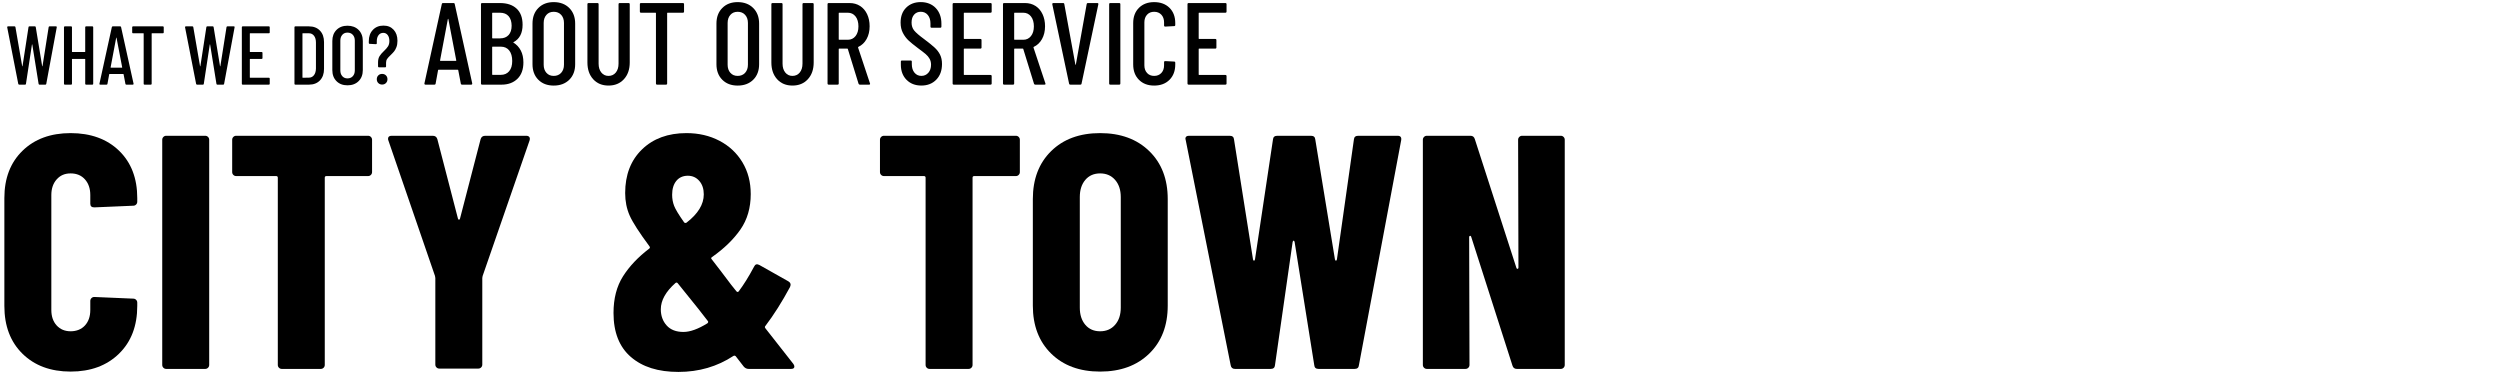 <?xml version="1.0" encoding="UTF-8"?>
<svg xmlns="http://www.w3.org/2000/svg" id="_レイヤー_2" data-name="レイヤー 2" viewBox="0 0 1501.22 223.33">
  <defs>
    <style>
      .cls-1 {
        fill: none;
      }
    </style>
  </defs>
  <g id="_レイヤー_2-2" data-name="レイヤー 2">
    <rect class="cls-1" width="1501.22" height="223.13"></rect>
    <g>
      <path d="M13.52,212.43c-7.27-7.13-10.9-16.7-10.9-28.7v-64.8c0-11.87,3.63-21.33,10.9-28.4,7.27-7.07,16.9-10.6,28.9-10.6s21.83,3.53,29.1,10.6c7.27,7.07,10.9,16.53,10.9,28.4v2.2c0,.67-.23,1.23-.7,1.7-.47.47-1.03.7-1.7.7l-23.4,1c-1.6,0-2.4-.73-2.4-2.2v-5.2c0-3.87-1.07-7-3.2-9.4-2.13-2.4-5-3.6-8.6-3.6s-6.27,1.2-8.4,3.6c-2.13,2.4-3.2,5.53-3.2,9.4v69c0,3.87,1.07,6.97,3.2,9.3,2.13,2.33,4.93,3.5,8.4,3.5s6.47-1.17,8.6-3.5c2.13-2.33,3.2-5.43,3.2-9.3v-5.4c0-.67.23-1.23.7-1.7.47-.47,1.03-.7,1.7-.7l23.4,1c.67,0,1.23.23,1.7.7.47.47.7,1.03.7,1.7v2c0,12-3.67,21.57-11,28.7-7.33,7.13-17,10.7-29,10.7s-21.63-3.57-28.9-10.7Z"></path>
      <path d="M98.12,220.83c-.47-.47-.7-1.03-.7-1.7V83.93c0-.67.23-1.23.7-1.7s1.03-.7,1.7-.7h23.4c.67,0,1.23.23,1.7.7.47.47.7,1.03.7,1.7v135.2c0,.67-.23,1.23-.7,1.7-.47.47-1.03.7-1.7.7h-23.4c-.67,0-1.23-.23-1.7-.7Z"></path>
      <path d="M222.72,82.23c.47.47.7,1.03.7,1.7v19.4c0,.67-.23,1.23-.7,1.7-.47.47-1.03.7-1.7.7h-25c-.67,0-1,.33-1,1v112.4c0,.67-.23,1.23-.7,1.7s-1.03.7-1.7.7h-23.4c-.67,0-1.23-.23-1.7-.7-.47-.47-.7-1.03-.7-1.7v-112.4c0-.67-.33-1-1-1h-24c-.67,0-1.23-.23-1.7-.7-.47-.47-.7-1.03-.7-1.7v-19.4c0-.67.23-1.23.7-1.7s1.03-.7,1.7-.7h79.2c.67,0,1.23.23,1.7.7Z"></path>
      <path d="M262.11,220.63c-.47-.47-.7-1.03-.7-1.7v-52l-.2-1.2-28-81.4c-.13-.27-.2-.6-.2-1,0-1.2.73-1.8,2.2-1.8h24.6c1.47,0,2.4.67,2.8,2l12.4,47.8c.13.4.33.6.6.6s.47-.2.6-.6l12.4-47.8c.4-1.33,1.33-2,2.8-2h24.6c.8,0,1.4.23,1.8.7.4.47.47,1.17.2,2.1l-28.2,81.4-.2,1.2v52c0,.67-.23,1.23-.7,1.7-.47.47-1.03.7-1.7.7h-23.4c-.67,0-1.23-.23-1.7-.7Z"></path>
      <path d="M477.01,220.13c0,.93-.67,1.4-2,1.4h-25.4c-1.2,0-2.2-.47-3-1.4l-4.8-6.2c-.4-.4-.87-.47-1.4-.2-9.73,6.4-20.73,9.6-33,9.6s-21.67-3-28.6-9c-6.93-6-10.4-14.8-10.4-26.4,0-8.67,1.9-16,5.7-22,3.8-6,9.03-11.53,15.7-16.6.53-.4.6-.87.2-1.4-6.13-8.27-10.1-14.43-11.9-18.5-1.8-4.07-2.7-8.57-2.7-13.5,0-10.93,3.37-19.67,10.1-26.2,6.73-6.53,15.63-9.8,26.7-9.8,7.33,0,13.93,1.53,19.8,4.6,5.87,3.07,10.47,7.37,13.8,12.9,3.33,5.53,5,11.9,5,19.1,0,8.27-2.07,15.37-6.2,21.3-4.13,5.93-9.8,11.43-17,16.5-.67.4-.73.87-.2,1.4l5.4,7,6.2,8.2,3.2,4c.53.53,1,.53,1.4,0,2.93-3.87,6-8.8,9.2-14.8.67-1.47,1.73-1.8,3.2-1l17.4,9.8c1.33.8,1.67,1.93,1,3.4-4.8,8.93-9.73,16.73-14.8,23.4-.4.4-.4.87,0,1.4l16.8,21.4c.4.53.6,1.07.6,1.6ZM424.81,194.13c.53-.53.6-1,.2-1.4l-5.6-7.2-12.4-15.4c-.4-.53-.87-.6-1.4-.2-5.87,5.2-8.8,10.47-8.8,15.8,0,3.87,1.17,7.1,3.5,9.7,2.33,2.6,5.7,3.9,10.1,3.9,4,0,8.8-1.73,14.4-5.2ZM406.11,108.63c-1.67,2.07-2.5,4.83-2.5,8.3,0,2.4.4,4.63,1.2,6.7.8,2.07,2.8,5.37,6,9.9.4.4.87.47,1.4.2,6.93-5.33,10.4-11,10.4-17,0-3.33-.9-6.03-2.7-8.1-1.8-2.07-4.1-3.1-6.9-3.1s-5.23,1.03-6.9,3.1Z"></path>
      <path d="M611.71,82.23c.47.47.7,1.03.7,1.7v19.4c0,.67-.23,1.23-.7,1.7-.47.47-1.03.7-1.7.7h-25c-.67,0-1,.33-1,1v112.4c0,.67-.23,1.23-.7,1.7s-1.03.7-1.7.7h-23.4c-.67,0-1.23-.23-1.7-.7-.47-.47-.7-1.03-.7-1.7v-112.4c0-.67-.33-1-1-1h-24c-.67,0-1.23-.23-1.7-.7-.47-.47-.7-1.03-.7-1.7v-19.4c0-.67.23-1.23.7-1.7s1.03-.7,1.7-.7h79.2c.67,0,1.23.23,1.7.7Z"></path>
      <path d="M631.21,212.33c-7.33-7.2-11-16.8-11-28.8v-64c0-12,3.67-21.6,11-28.8,7.33-7.2,17.13-10.8,29.4-10.8s22.1,3.6,29.5,10.8c7.4,7.2,11.1,16.8,11.1,28.8v64c0,12-3.7,21.6-11.1,28.8-7.4,7.2-17.23,10.8-29.5,10.8s-22.07-3.6-29.4-10.8ZM669.61,195.03c2.27-2.6,3.4-6.03,3.4-10.3v-66.4c0-4.27-1.13-7.7-3.4-10.3-2.27-2.6-5.27-3.9-9-3.9s-6.7,1.3-8.9,3.9c-2.2,2.6-3.3,6.03-3.3,10.3v66.4c0,4.27,1.1,7.7,3.3,10.3,2.2,2.6,5.17,3.9,8.9,3.9s6.73-1.3,9-3.9Z"></path>
      <path d="M739.01,219.33l-27-135.2-.2-.8c0-1.2.73-1.8,2.2-1.8h24.4c1.6,0,2.47.73,2.6,2.2l11.4,72c.13.53.33.8.6.8s.47-.27.6-.8l10.8-72c.13-1.47,1-2.2,2.6-2.2h20.2c1.6,0,2.46.73,2.6,2.2l11.8,72c.13.53.33.8.6.8s.46-.27.6-.8l10.2-72c.13-1.47,1-2.2,2.6-2.2h23.6c1.73,0,2.46.87,2.2,2.6l-25.4,135.2c-.13,1.47-1,2.2-2.6,2.2h-21.6c-1.6,0-2.47-.73-2.6-2.2l-11.8-74c-.13-.53-.33-.8-.6-.8s-.47.27-.6.8l-10.6,74c-.13,1.47-1,2.2-2.6,2.2h-21.4c-1.47,0-2.33-.73-2.6-2.2Z"></path>
      <path d="M912.31,82.23c.47-.47,1.03-.7,1.7-.7h23.2c.67,0,1.23.23,1.7.7.47.47.7,1.03.7,1.7v135.2c0,.67-.23,1.23-.7,1.7-.47.47-1.03.7-1.7.7h-26.4c-1.33,0-2.2-.67-2.6-2l-24.8-77.4c-.13-.4-.37-.57-.7-.5-.33.07-.5.3-.5.7l.2,76.8c0,.67-.23,1.23-.7,1.7-.47.47-1.03.7-1.7.7h-23.2c-.67,0-1.23-.23-1.7-.7-.47-.47-.7-1.03-.7-1.7V83.93c0-.67.23-1.23.7-1.7s1.03-.7,1.7-.7h26.2c1.33,0,2.2.67,2.6,2l25,77.4c.13.4.37.57.7.5.33-.07.5-.3.5-.7l-.2-76.8c0-.67.23-1.23.7-1.7Z"></path>
    </g>
    <g>
      <path d="M10.97,50.38L4.32,16.38v-.1c0-.3.15-.45.45-.45h3.95c.33,0,.52.15.55.45l4.05,23.45c.03.07.07.1.1.1s.07-.03.1-.1l3.6-23.45c.03-.3.2-.45.5-.45h3.35c.3,0,.47.15.5.45l3.85,23.45c.03.07.07.1.1.1s.07-.03.1-.1l3.7-23.45c.07-.3.23-.45.5-.45h3.9c.17,0,.29.05.38.15s.11.23.08.4l-6.3,34c-.03.3-.22.45-.55.45h-3.55c-.27,0-.43-.15-.5-.45l-3.8-23.65c-.03-.07-.08-.1-.12-.1s-.08.03-.08.1l-3.6,23.65c-.03.3-.2.45-.5.45h-3.55c-.3,0-.48-.15-.55-.45Z"></path>
      <path d="M51.67,15.83h3.8c.33,0,.5.17.5.5v34c0,.33-.17.5-.5.5h-3.8c-.33,0-.5-.17-.5-.5v-14.75c0-.13-.07-.2-.2-.2h-7.55c-.13,0-.2.07-.2.2v14.75c0,.33-.17.5-.5.5h-3.8c-.33,0-.5-.17-.5-.5V16.33c0-.33.17-.5.5-.5h3.8c.33,0,.5.17.5.5v14.7c0,.13.07.2.2.2h7.55c.13,0,.2-.07.2-.2v-14.7c0-.33.17-.5.5-.5Z"></path>
      <path d="M75.32,50.38l-1.1-5.75c0-.07-.03-.12-.08-.15-.05-.03-.11-.05-.17-.05h-8.15c-.07,0-.12.02-.17.05-.05.03-.08.08-.08.15l-1.05,5.75c-.03.3-.22.45-.55.45h-3.8c-.17,0-.29-.05-.38-.15-.08-.1-.11-.23-.08-.4l7.45-34c.07-.3.25-.45.55-.45h4.45c.33,0,.52.15.55.45l7.5,34v.1c0,.3-.15.45-.45.45h-3.9c-.3,0-.48-.15-.55-.45ZM66.57,40.63h6.65c.1,0,.15-.07.15-.2l-3.4-17.75c-.03-.07-.07-.1-.1-.1s-.07.03-.1.1l-3.35,17.75c0,.13.05.2.15.2Z"></path>
      <path d="M98.32,16.33v3.15c0,.33-.17.5-.5.5h-6.55c-.13,0-.2.07-.2.2v30.15c0,.33-.17.5-.5.5h-3.8c-.33,0-.5-.17-.5-.5v-30.15c0-.13-.07-.2-.2-.2h-6.2c-.33,0-.5-.17-.5-.5v-3.15c0-.33.17-.5.5-.5h17.95c.33,0,.5.17.5.5Z"></path>
      <path d="M117.77,50.38l-6.65-34v-.1c0-.3.15-.45.45-.45h3.95c.33,0,.52.15.55.45l4.05,23.45c.03.07.07.1.1.1.03,0,.07-.03.1-.1l3.6-23.45c.03-.3.2-.45.5-.45h3.35c.3,0,.47.15.5.45l3.85,23.45c.03.07.07.1.1.1.03,0,.07-.03.1-.1l3.7-23.45c.07-.3.23-.45.5-.45h3.9c.17,0,.29.05.38.15.08.1.11.23.07.4l-6.3,34c-.03.3-.22.45-.55.45h-3.55c-.27,0-.43-.15-.5-.45l-3.8-23.65c-.03-.07-.08-.1-.12-.1s-.08.03-.08.1l-3.6,23.65c-.03.3-.2.45-.5.45h-3.55c-.3,0-.48-.15-.55-.45Z"></path>
      <path d="M161.47,19.98h-11.25c-.13,0-.2.07-.2.2v10.85c0,.13.07.2.2.2h6.9c.33,0,.5.17.5.5v3.15c0,.33-.17.5-.5.5h-6.9c-.13,0-.2.07-.2.2v10.9c0,.13.07.2.2.2h11.25c.33,0,.5.17.5.5v3.15c0,.33-.17.5-.5.5h-15.75c-.33,0-.5-.17-.5-.5V16.33c0-.33.17-.5.5-.5h15.75c.33,0,.5.17.5.5v3.15c0,.33-.17.5-.5.5Z"></path>
      <path d="M176.82,50.33V16.33c0-.33.17-.5.5-.5h8.2c2.77,0,4.97.85,6.6,2.55,1.63,1.7,2.45,4,2.45,6.9v16.1c0,2.9-.82,5.2-2.45,6.9-1.63,1.7-3.83,2.55-6.6,2.55h-8.2c-.33,0-.5-.17-.5-.5ZM181.82,46.68l3.65-.05c1.27,0,2.28-.49,3.05-1.47.77-.98,1.17-2.33,1.2-4.03v-15.6c0-1.7-.38-3.05-1.15-4.05-.77-1-1.8-1.5-3.1-1.5h-3.65c-.13,0-.2.07-.2.2v26.3c0,.13.07.2.2.2Z"></path>
      <path d="M202.06,48.73c-1.67-1.67-2.5-3.88-2.5-6.65v-17.45c0-2.77.83-4.99,2.5-6.67,1.67-1.68,3.87-2.52,6.6-2.52s4.99.84,6.67,2.52c1.68,1.68,2.53,3.91,2.53,6.67v17.45c0,2.77-.84,4.98-2.53,6.65-1.68,1.67-3.91,2.5-6.67,2.5s-4.93-.83-6.6-2.5ZM211.86,45.75c.8-.88,1.2-2.04,1.2-3.47v-17.9c0-1.43-.4-2.59-1.2-3.47-.8-.88-1.87-1.33-3.2-1.33s-2.34.44-3.12,1.33c-.78.88-1.17,2.04-1.17,3.47v17.9c0,1.43.39,2.59,1.17,3.47.78.88,1.83,1.33,3.12,1.33s2.4-.44,3.2-1.33Z"></path>
      <path d="M227.01,39.93v-2.5c0-1.5.3-2.73.9-3.7.6-.97,1.48-2,2.65-3.1,1.07-1,1.88-1.92,2.42-2.77s.83-1.92.83-3.23c0-1.5-.33-2.69-1-3.57-.67-.88-1.55-1.33-2.65-1.33-1.2,0-2.15.46-2.85,1.38-.7.92-1.05,2.12-1.05,3.62v1.3c0,.33-.17.5-.5.5l-3.8-.2c-.33,0-.5-.17-.5-.5v-1.1c0-2.8.81-5.06,2.42-6.77,1.62-1.72,3.74-2.58,6.38-2.58s4.57.83,6.1,2.48,2.3,3.86,2.3,6.62c0,1.47-.2,2.73-.6,3.8-.4,1.07-.88,1.93-1.42,2.6-.55.67-1.26,1.42-2.12,2.25-.93.87-1.62,1.62-2.05,2.25-.43.63-.65,1.4-.65,2.3v2.25c0,.33-.17.5-.5.5h-3.8c-.33,0-.5-.17-.5-.5ZM227.16,49.88c-.6-.6-.9-1.37-.9-2.3s.3-1.7.9-2.3c.6-.6,1.37-.9,2.3-.9s1.7.3,2.3.9c.6.6.9,1.37.9,2.3s-.31,1.7-.92,2.3c-.62.6-1.38.9-2.27.9s-1.7-.3-2.3-.9Z"></path>
      <path d="M276.71,50.2l-1.54-8.05c0-.09-.04-.16-.1-.21-.07-.05-.15-.07-.25-.07h-11.41c-.09,0-.17.02-.25.07-.07.05-.1.12-.1.21l-1.47,8.05c-.05.42-.3.63-.77.63h-5.32c-.23,0-.41-.07-.52-.21-.12-.14-.15-.33-.11-.56l10.43-47.6c.09-.42.35-.63.77-.63h6.23c.47,0,.72.21.77.63l10.5,47.6v.14c0,.42-.21.63-.63.63h-5.46c-.42,0-.68-.21-.77-.63ZM264.46,36.55h9.31c.14,0,.21-.09.21-.28l-4.76-24.85c-.05-.09-.09-.14-.14-.14s-.09.05-.14.14l-4.69,24.85c0,.19.07.28.21.28Z"></path>
      <path d="M310.7,47.33c-2.4,2.33-5.57,3.5-9.49,3.5h-11.69c-.47,0-.7-.23-.7-.7V2.53c0-.47.23-.7.7-.7h10.71c4.25,0,7.57,1.11,9.97,3.33,2.4,2.22,3.61,5.45,3.61,9.69,0,5.04-1.8,8.52-5.39,10.43-.23.14-.26.26-.07.35,1.87,1.12,3.32,2.68,4.38,4.69,1.05,2.01,1.57,4.39,1.57,7.14,0,4.25-1.2,7.54-3.6,9.87ZM295.54,7.92v14.84c0,.19.09.28.28.28h4.48c2.19,0,3.9-.67,5.11-2,1.21-1.33,1.82-3.19,1.82-5.56s-.61-4.4-1.82-5.77c-1.21-1.38-2.92-2.06-5.11-2.06h-4.48c-.19,0-.28.09-.28.28ZM305.73,42.78c1.24-1.45,1.85-3.5,1.85-6.16s-.61-4.82-1.82-6.33c-1.21-1.52-2.89-2.27-5.04-2.27h-4.9c-.19,0-.28.09-.28.28v16.38c0,.19.09.28.28.28h4.83c2.15,0,3.84-.72,5.08-2.17Z"></path>
      <path d="M323.26,47.89c-2.33-2.33-3.5-5.44-3.5-9.31V14.15c0-3.87,1.17-6.99,3.5-9.34,2.33-2.36,5.41-3.54,9.24-3.54s6.99,1.18,9.34,3.54c2.36,2.36,3.54,5.47,3.54,9.34v24.43c0,3.87-1.18,6.98-3.54,9.31-2.36,2.33-5.47,3.5-9.34,3.5s-6.91-1.17-9.24-3.5ZM336.98,43.72c1.12-1.24,1.68-2.86,1.68-4.87V13.8c0-2.01-.56-3.63-1.68-4.87-1.12-1.24-2.61-1.85-4.48-1.85s-3.28.62-4.38,1.85c-1.1,1.24-1.65,2.86-1.65,4.87v25.06c0,2.01.55,3.63,1.65,4.87,1.1,1.24,2.55,1.85,4.38,1.85s3.36-.62,4.48-1.85Z"></path>
      <path d="M356.2,47.57c-2.31-2.54-3.46-5.89-3.46-10.04V2.53c0-.47.23-.7.7-.7h5.32c.47,0,.7.23.7.7v35.7c0,2.19.55,3.97,1.64,5.32,1.1,1.35,2.53,2.03,4.31,2.03s3.28-.68,4.38-2.03c1.1-1.35,1.64-3.13,1.64-5.32V2.53c0-.47.23-.7.7-.7h5.32c.47,0,.7.23.7.7v35c0,4.15-1.17,7.5-3.5,10.04-2.33,2.54-5.41,3.81-9.24,3.81s-6.9-1.27-9.21-3.81Z"></path>
      <path d="M410.76,2.53v4.41c0,.47-.23.7-.7.7h-9.17c-.19,0-.28.09-.28.28v42.21c0,.47-.23.7-.7.7h-5.32c-.47,0-.7-.23-.7-.7V7.92c0-.19-.09-.28-.28-.28h-8.68c-.47,0-.7-.23-.7-.7V2.53c0-.47.23-.7.7-.7h25.13c.47,0,.7.23.7.7Z"></path>
      <path d="M433.72,47.89c-2.33-2.33-3.5-5.44-3.5-9.31V14.15c0-3.87,1.17-6.99,3.5-9.34,2.33-2.36,5.41-3.54,9.24-3.54s6.99,1.18,9.34,3.54c2.36,2.36,3.54,5.47,3.54,9.34v24.43c0,3.87-1.18,6.98-3.54,9.31-2.36,2.33-5.47,3.5-9.34,3.5s-6.91-1.17-9.24-3.5ZM447.44,43.72c1.12-1.24,1.68-2.86,1.68-4.87V13.8c0-2.01-.56-3.63-1.68-4.87-1.12-1.24-2.61-1.85-4.48-1.85s-3.28.62-4.38,1.85c-1.1,1.24-1.65,2.86-1.65,4.87v25.06c0,2.01.55,3.63,1.65,4.87,1.1,1.24,2.55,1.85,4.38,1.85s3.36-.62,4.48-1.85Z"></path>
      <path d="M466.66,47.57c-2.31-2.54-3.46-5.89-3.46-10.04V2.53c0-.47.23-.7.7-.7h5.32c.47,0,.7.23.7.7v35.7c0,2.19.55,3.97,1.64,5.32,1.1,1.35,2.53,2.03,4.31,2.03s3.28-.68,4.38-2.03c1.1-1.35,1.64-3.13,1.64-5.32V2.53c0-.47.23-.7.7-.7h5.32c.47,0,.7.23.7.7v35c0,4.15-1.17,7.5-3.5,10.04-2.33,2.54-5.41,3.81-9.24,3.81s-6.9-1.27-9.21-3.81Z"></path>
      <path d="M515.55,50.27l-6.44-20.86c-.05-.14-.14-.21-.28-.21h-4.9c-.19,0-.28.09-.28.28v20.65c0,.47-.23.7-.7.7h-5.32c-.47,0-.7-.23-.7-.7V2.53c0-.47.23-.7.7-.7h12.53c2.38,0,4.48.58,6.3,1.75,1.82,1.17,3.23,2.81,4.24,4.94,1,2.12,1.5,4.54,1.5,7.25,0,2.94-.61,5.49-1.82,7.67-1.21,2.17-2.87,3.74-4.97,4.72-.14.14-.19.28-.14.42l7.14,21.49.07.28c0,.33-.21.49-.63.49h-5.46c-.42,0-.7-.19-.84-.56ZM503.65,7.92v15.68c0,.19.09.28.28.28h5.18c1.91,0,3.45-.73,4.62-2.2,1.17-1.47,1.75-3.42,1.75-5.85s-.58-4.52-1.75-5.98c-1.17-1.47-2.71-2.21-4.62-2.21h-5.18c-.19,0-.28.09-.28.28Z"></path>
      <path d="M544.35,47.92c-2.26-2.31-3.4-5.33-3.4-9.07v-1.82c0-.47.23-.7.7-.7h5.18c.47,0,.7.23.7.7v1.47c0,2.15.54,3.86,1.61,5.15,1.07,1.28,2.45,1.92,4.13,1.92s3.07-.62,4.17-1.85c1.1-1.24,1.64-2.86,1.64-4.87,0-1.35-.29-2.54-.88-3.57-.58-1.03-1.35-1.95-2.31-2.77-.96-.82-2.51-2.02-4.66-3.6-2.38-1.77-4.25-3.29-5.6-4.55-1.35-1.26-2.5-2.78-3.43-4.55-.93-1.77-1.4-3.85-1.4-6.23,0-3.78,1.12-6.78,3.36-8.99,2.24-2.22,5.16-3.33,8.75-3.33s6.73,1.19,9,3.57c2.26,2.38,3.4,5.51,3.4,9.38v1.75c0,.47-.23.7-.7.7h-5.18c-.47,0-.7-.23-.7-.7v-1.89c0-2.1-.54-3.79-1.61-5.08-1.07-1.28-2.47-1.92-4.2-1.92-1.63,0-2.96.57-3.99,1.71-1.03,1.14-1.54,2.74-1.54,4.79,0,1.87.51,3.44,1.54,4.73,1.03,1.28,3.01,3,5.95,5.15,2.8,2.1,4.91,3.8,6.33,5.11,1.42,1.31,2.52,2.74,3.29,4.3.77,1.56,1.16,3.42,1.16,5.56,0,3.92-1.14,7.06-3.43,9.42-2.29,2.36-5.27,3.54-8.96,3.54s-6.66-1.16-8.92-3.46Z"></path>
      <path d="M594.79,7.64h-15.75c-.19,0-.28.09-.28.28v15.19c0,.19.09.28.28.28h9.66c.47,0,.7.23.7.7v4.41c0,.47-.23.7-.7.7h-9.66c-.19,0-.28.09-.28.28v15.26c0,.19.09.28.28.28h15.75c.47,0,.7.23.7.7v4.41c0,.47-.23.7-.7.7h-22.05c-.47,0-.7-.23-.7-.7V2.53c0-.47.23-.7.7-.7h22.05c.47,0,.7.23.7.7v4.41c0,.47-.23.7-.7.7Z"></path>
      <path d="M620.9,50.27l-6.44-20.86c-.05-.14-.14-.21-.28-.21h-4.9c-.19,0-.28.09-.28.28v20.65c0,.47-.23.7-.7.7h-5.32c-.47,0-.7-.23-.7-.7V2.53c0-.47.23-.7.7-.7h12.53c2.38,0,4.48.58,6.3,1.75,1.82,1.17,3.23,2.81,4.23,4.94,1,2.12,1.5,4.54,1.5,7.25,0,2.94-.61,5.49-1.82,7.67-1.21,2.17-2.87,3.74-4.97,4.72-.14.14-.19.28-.14.42l7.14,21.49.07.28c0,.33-.21.49-.63.49h-5.46c-.42,0-.7-.19-.84-.56ZM609,7.92v15.68c0,.19.09.28.28.28h5.18c1.91,0,3.45-.73,4.62-2.2,1.17-1.47,1.75-3.42,1.75-5.85s-.58-4.52-1.75-5.98c-1.17-1.47-2.71-2.21-4.62-2.21h-5.18c-.19,0-.28.09-.28.28Z"></path>
      <path d="M641.97,50.2l-10.08-47.6v-.14c0-.42.21-.63.63-.63h5.81c.47,0,.72.21.77.63l6.65,36.33c.05.09.09.14.14.14s.09-.05.14-.14l6.51-36.33c.09-.42.35-.63.77-.63h5.6c.51,0,.72.26.63.77l-10.08,47.6c-.05.42-.3.63-.77.63h-5.95c-.42,0-.68-.21-.77-.63Z"></path>
      <path d="M666.04,50.13V2.53c0-.47.23-.7.7-.7h5.32c.47,0,.7.23.7.7v47.6c0,.47-.23.7-.7.7h-5.32c-.47,0-.7-.23-.7-.7Z"></path>
      <path d="M683.93,47.92c-2.31-2.31-3.46-5.38-3.46-9.21V13.87c0-3.83,1.16-6.88,3.46-9.17,2.31-2.29,5.36-3.43,9.13-3.43s6.9,1.14,9.21,3.43c2.31,2.29,3.46,5.34,3.46,9.17v1.12c0,.47-.23.7-.7.7l-5.32.28c-.47,0-.7-.23-.7-.7v-1.82c0-1.91-.55-3.45-1.64-4.62-1.1-1.17-2.53-1.75-4.31-1.75s-3.2.58-4.27,1.75c-1.07,1.17-1.61,2.71-1.61,4.62v25.76c0,1.91.54,3.45,1.61,4.62,1.07,1.17,2.5,1.75,4.27,1.75s3.21-.58,4.31-1.75c1.1-1.17,1.64-2.71,1.64-4.62v-1.82c0-.47.23-.7.7-.7l5.32.28c.47,0,.7.23.7.7v1.05c0,3.83-1.15,6.9-3.46,9.21-2.31,2.31-5.38,3.46-9.21,3.46s-6.83-1.16-9.13-3.46Z"></path>
      <path d="M735.83,7.64h-15.75c-.19,0-.28.09-.28.28v15.19c0,.19.09.28.28.28h9.66c.47,0,.7.23.7.7v4.41c0,.47-.23.7-.7.7h-9.66c-.19,0-.28.09-.28.28v15.26c0,.19.09.28.28.28h15.75c.47,0,.7.23.7.7v4.41c0,.47-.23.7-.7.7h-22.05c-.47,0-.7-.23-.7-.7V2.53c0-.47.23-.7.7-.7h22.05c.47,0,.7.23.7.7v4.41c0,.47-.23.7-.7.7Z"></path>
    </g>
  </g>
</svg>

